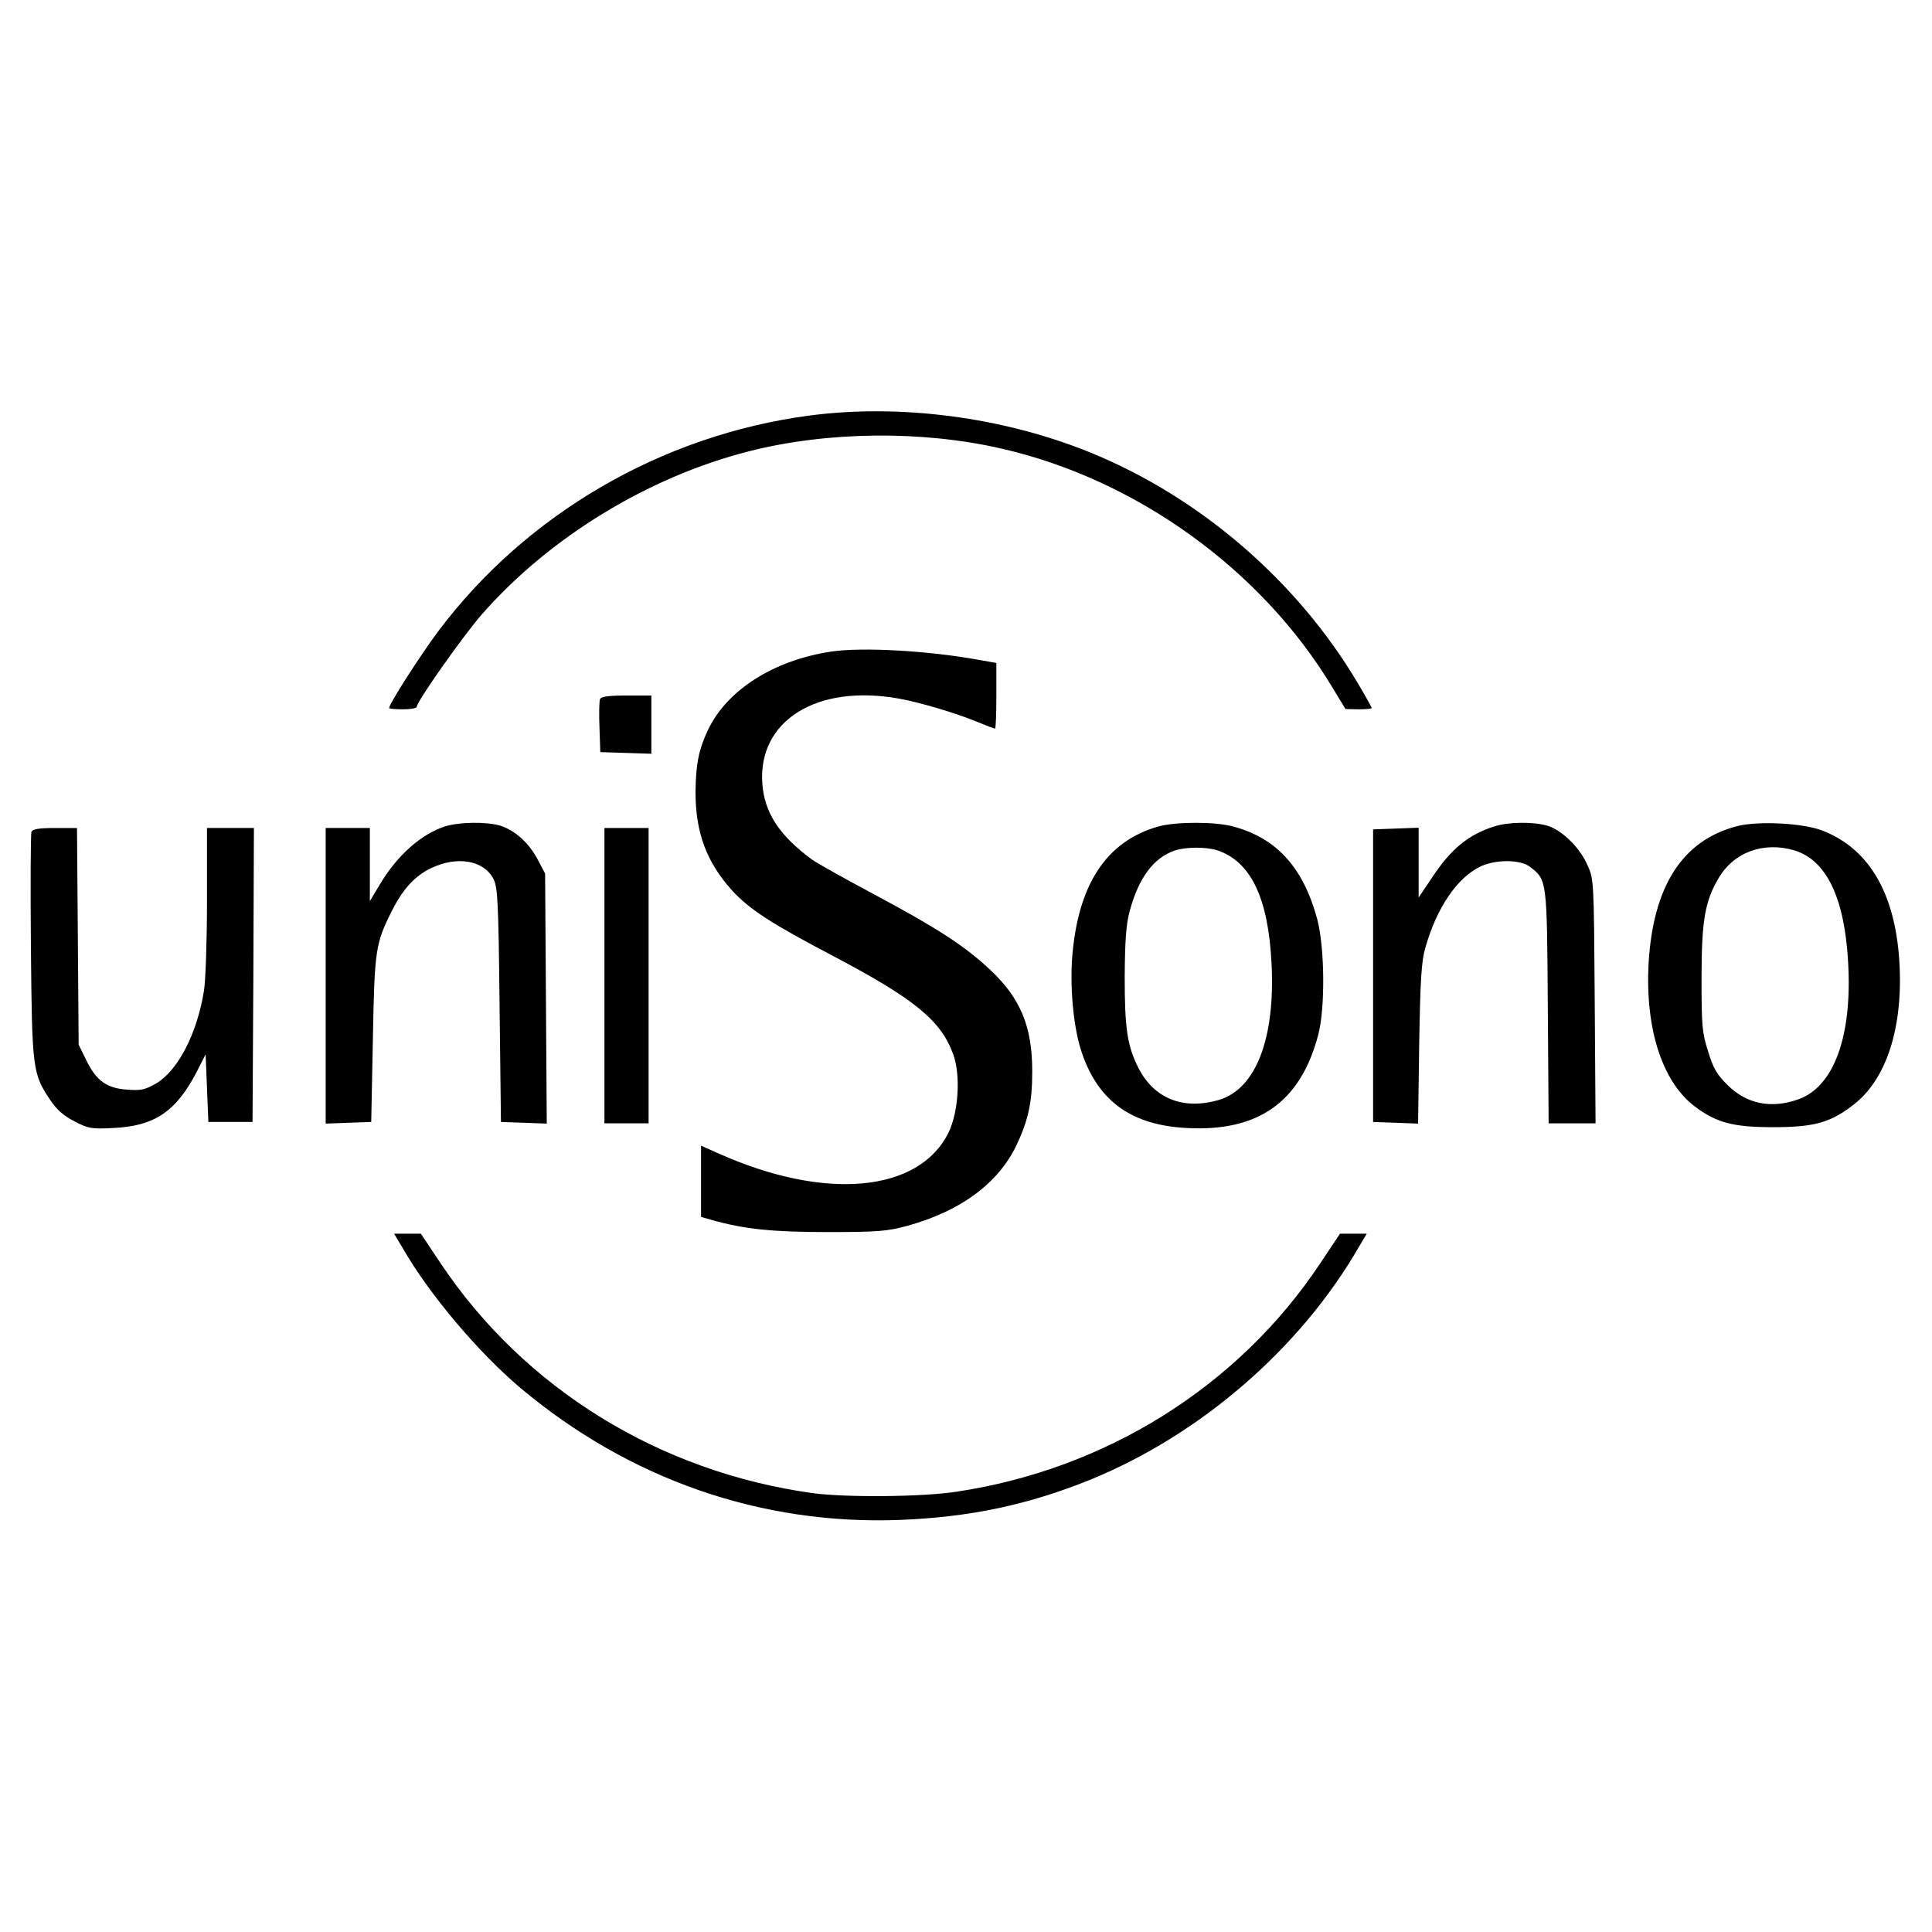 <?xml version="1.0" standalone="no"?>
<!DOCTYPE svg PUBLIC "-//W3C//DTD SVG 20010904//EN"
 "http://www.w3.org/TR/2001/REC-SVG-20010904/DTD/svg10.dtd">
<svg version="1.0" xmlns="http://www.w3.org/2000/svg"
 width="700pt" height="700pt" viewBox="0 0 700 700"
 preserveAspectRatio="xMidYMid meet">
<g transform="translate(0,700) scale(0.1,-0.1)"
fill="#000000" stroke="none">
<path d="M2930 5494 c-533 -71 -1024 -357 -1342 -781 -65 -87 -178 -263 -178
-278 0 -3 23 -5 50 -5 28 0 50 4 50 9 0 19 164 252 235 334 244 279 603 499
969 592 283 72 625 76 913 10 489 -111 944 -439 1200 -865 l48 -79 48 -1 c26
0 47 2 47 5 0 2 -22 42 -50 89 -219 370 -572 675 -971 837 -315 128 -689 177
-1019 133z"/>
<path d="M3010 4639 c-208 -32 -376 -139 -445 -284 -34 -72 -44 -126 -45 -225
0 -147 40 -254 133 -357 63 -68 141 -119 366 -237 296 -156 391 -234 435 -357
27 -75 19 -207 -17 -282 -107 -218 -448 -249 -834 -76 l-63 28 0 -129 0 -129
38 -11 c121 -34 222 -44 422 -44 179 0 215 3 285 22 195 53 333 155 399 295
42 90 56 154 56 265 0 162 -42 264 -151 367 -94 88 -191 151 -419 273 -107 57
-211 115 -230 129 -117 87 -170 168 -178 274 -16 228 197 361 494 308 75 -13
212 -54 286 -85 32 -13 60 -24 63 -24 3 0 5 53 5 119 l0 119 -62 11 c-187 34
-426 47 -538 30z"/>
<path d="M2174 4467 c-3 -8 -4 -54 -2 -103 l3 -89 93 -3 92 -3 0 106 0 105
-90 0 c-66 0 -92 -4 -96 -13z"/>
<path d="M1613 4006 c-87 -28 -174 -105 -237 -211 l-36 -60 0 133 0 132 -80 0
-80 0 0 -535 0 -536 83 3 82 3 6 300 c6 325 9 346 70 467 40 79 85 127 144
154 92 43 187 27 222 -39 16 -29 19 -75 23 -457 l5 -425 83 -3 83 -3 -3 453
-3 453 -27 51 c-32 61 -83 106 -137 123 -50 14 -145 13 -198 -3z"/>
<path d="M4199 4006 c-192 -53 -296 -214 -315 -484 -7 -114 7 -254 36 -337 60
-176 181 -262 380 -272 259 -14 412 94 476 337 26 97 24 319 -4 422 -51 186
-147 292 -306 334 -63 17 -205 17 -267 0z m212 -87 c121 -41 184 -172 196
-409 14 -271 -56 -455 -190 -495 -129 -38 -235 4 -292 115 -41 81 -50 144 -50
330 1 134 5 190 18 239 33 121 86 192 162 219 41 14 115 14 156 1z"/>
<path d="M5415 4006 c-93 -29 -157 -81 -224 -182 l-51 -76 0 127 0 126 -82 -3
-83 -3 0 -530 0 -530 82 -3 81 -3 4 288 c4 231 8 300 22 348 41 146 116 256
201 296 57 26 144 25 179 -2 61 -48 61 -44 64 -506 l3 -423 85 0 85 0 -3 443
c-3 440 -3 442 -27 494 -28 64 -95 128 -147 142 -51 14 -139 13 -189 -3z"/>
<path d="M6295 4007 c-199 -51 -306 -217 -322 -500 -12 -234 49 -424 165 -514
80 -61 141 -77 287 -77 150 0 209 17 294 84 124 98 183 302 160 551 -22 229
-116 378 -277 440 -70 27 -232 35 -307 16z m206 -88 c116 -35 182 -171 195
-404 16 -270 -52 -455 -183 -499 -98 -34 -186 -15 -254 53 -38 37 -52 61 -70
121 -22 68 -24 93 -24 265 0 207 12 279 61 362 55 95 163 135 275 102z"/>
<path d="M114 3986 c-3 -7 -4 -195 -2 -417 4 -446 6 -459 71 -556 23 -34 48
-56 87 -76 50 -26 62 -28 140 -24 150 7 227 59 302 202 l33 65 5 -123 5 -122
80 0 80 0 3 533 2 532 -85 0 -85 0 0 -262 c0 -145 -5 -292 -11 -328 -25 -155
-94 -289 -174 -336 -39 -22 -54 -26 -104 -22 -74 5 -112 32 -148 106 l-28 57
-3 393 -3 392 -80 0 c-59 0 -81 -4 -85 -14z"/>
<path d="M2190 3465 l0 -535 80 0 80 0 0 535 0 535 -80 0 -80 0 0 -535z"/>
<path d="M1459 2478 c97 -169 275 -379 428 -508 394 -330 870 -496 1373 -477
253 10 464 54 691 146 399 163 761 476 973 844 l28 47 -49 0 -48 0 -72 -108
c-296 -445 -776 -746 -1319 -827 -125 -19 -400 -21 -519 -5 -556 77 -1045 379
-1348 832 l-72 108 -48 0 -49 0 31 -52z"/>
</g>
</svg>
